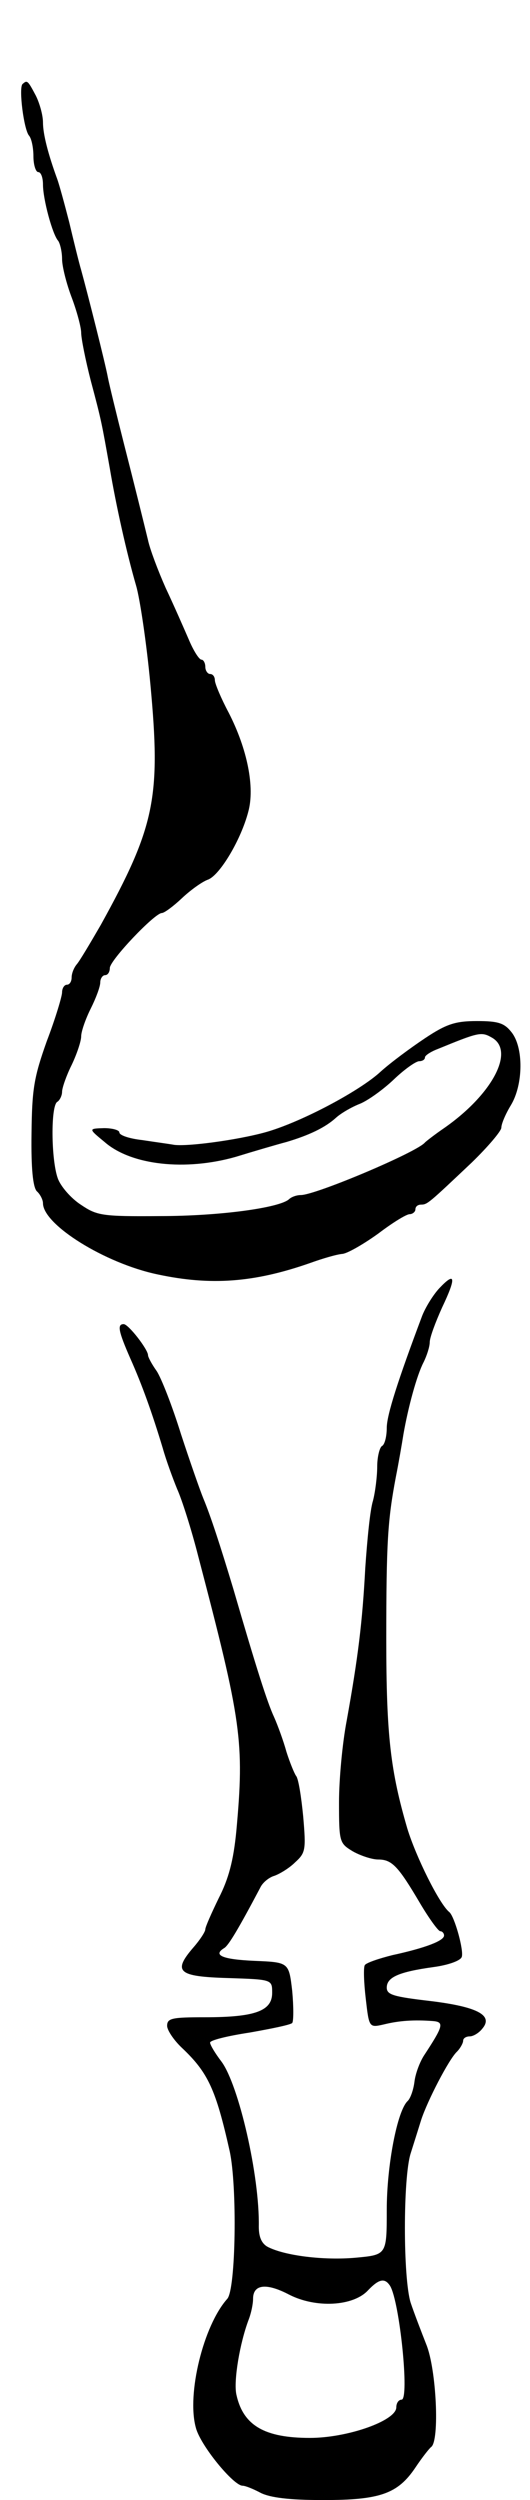 <svg version="1.0" xmlns="http://www.w3.org/2000/svg" width="111" height="523" viewBox="0 0 111 523" ><g transform="translate(0,523) scale(0.1,-0.1)" ><path d="M47 5054 c-8 -9 3 -96 14 -108 5 -6 9 -25 9 -43 0 -18 5 -33 10 -33 6 0 10 -12 10 -26 0 -31 20 -105 32 -118 4 -6 8 -23 8 -38 0 -15 9 -51 20 -80 11 -29 20 -63 20 -74 0 -12 9 -57 20 -100 23 -86 23 -89 40 -184 13 -77 35 -176 55 -245 8 -27 22 -121 30 -207 22 -236 10 -297 -104 -503 -22 -38 -44 -75 -50 -82 -6 -7 -11 -19 -11 -28 0 -8 -4 -15 -10 -15 -5 0 -10 -7 -10 -16 0 -8 -14 -55 -32 -102 -27 -76 -31 -100 -32 -194 -1 -73 3 -111 11 -120 7 -6 13 -18 13 -25 0 -45 130 -126 240 -149 112 -24 203 -17 320 24 25 9 55 18 68 19 12 2 46 22 75 43 29 22 58 40 65 40 6 0 12 5 12 10 0 6 5 10 12 10 13 0 16 3 106 88 34 33 62 66 62 73 0 8 9 29 20 47 26 43 27 121 1 153 -15 19 -28 23 -72 23 -45 0 -64 -6 -109 -36 -30 -20 -72 -51 -93 -70 -41 -38 -154 -99 -229 -123 -52 -17 -170 -34 -203 -30 -11 2 -41 6 -67 10 -27 3 -48 10 -48 16 0 5 -15 9 -32 9 -33 -1 -33 -1 1 -29 56 -49 170 -61 275 -31 39 12 87 26 106 31 47 14 81 30 104 51 10 9 32 22 50 29 17 7 49 30 71 51 22 21 46 38 53 38 6 0 12 3 12 8 0 4 12 12 28 18 83 34 90 36 111 24 51 -27 3 -119 -99 -190 -19 -13 -37 -27 -40 -30 -16 -20 -229 -110 -260 -110 -9 0 -20 -4 -25 -9 -21 -18 -146 -35 -270 -35 -122 -1 -132 1 -166 24 -20 13 -42 38 -48 55 -14 39 -15 152 -1 160 5 3 10 13 10 21 0 8 9 34 20 56 11 23 20 50 20 60 0 10 9 36 20 58 11 22 20 46 20 55 0 8 5 15 10 15 6 0 10 7 10 15 0 16 94 115 109 115 5 0 24 14 42 31 18 17 43 35 55 39 25 10 69 84 84 142 14 51 -2 131 -41 207 -16 30 -29 61 -29 68 0 7 -4 13 -10 13 -5 0 -10 7 -10 15 0 8 -4 15 -8 15 -5 0 -17 19 -27 43 -10 23 -31 71 -48 107 -16 36 -33 81 -37 100 -8 33 -29 118 -50 200 -17 67 -31 125 -34 140 -5 28 -43 178 -56 225 -5 17 -16 62 -25 100 -10 39 -21 79 -25 90 -19 52 -30 94 -30 119 0 15 -7 40 -15 56 -17 32 -18 33 -28 24z"/><path d="M920 2535 c-13 -14 -29 -40 -36 -58 -50 -133 -74 -207 -74 -234 0 -17 -4 -35 -10 -38 -5 -3 -10 -23 -10 -43 0 -20 -4 -53 -9 -72 -6 -19 -12 -82 -16 -140 -6 -113 -15 -187 -39 -320 -9 -47 -16 -123 -16 -170 0 -84 1 -86 29 -103 16 -9 40 -17 53 -17 29 0 42 -14 88 -92 19 -32 38 -58 42 -58 4 0 8 -4 8 -9 0 -11 -39 -26 -108 -41 -28 -7 -55 -16 -58 -21 -3 -5 -2 -36 2 -70 7 -61 7 -61 38 -54 32 8 64 10 103 7 24 -2 21 -11 -19 -72 -9 -14 -18 -38 -20 -55 -2 -16 -8 -34 -14 -40 -22 -20 -44 -135 -44 -228 0 -94 0 -94 -65 -100 -66 -6 -149 4 -185 23 -12 7 -18 20 -18 42 2 106 -42 296 -78 345 -13 17 -24 35 -24 40 0 5 37 14 83 21 45 8 85 16 89 20 3 4 3 34 0 67 -7 60 -7 60 -79 63 -68 3 -88 12 -63 27 9 6 29 39 75 126 5 11 19 22 30 25 11 4 31 16 43 28 22 20 23 26 17 96 -4 41 -10 80 -15 85 -4 6 -13 28 -20 50 -6 22 -18 55 -26 73 -14 30 -37 102 -85 267 -28 93 -48 154 -63 190 -7 17 -28 77 -47 135 -18 58 -41 117 -51 132 -10 14 -18 29 -18 33 0 12 -41 65 -51 65 -14 0 -11 -15 14 -72 25 -56 46 -115 68 -188 7 -25 21 -63 30 -85 10 -22 30 -85 44 -140 91 -347 97 -388 80 -575 -6 -62 -16 -100 -37 -141 -15 -31 -28 -60 -28 -65 0 -5 -11 -22 -25 -38 -44 -51 -32 -61 73 -64 92 -3 92 -3 92 -31 0 -38 -36 -51 -141 -51 -69 0 -79 -2 -79 -18 0 -9 14 -30 31 -46 55 -52 71 -87 100 -216 16 -73 13 -289 -5 -309 -50 -56 -85 -199 -66 -269 9 -37 79 -122 98 -122 6 0 23 -7 38 -15 20 -10 60 -15 131 -15 119 0 156 13 193 68 14 21 29 40 33 43 18 13 11 162 -10 214 -11 28 -26 67 -33 88 -16 52 -16 261 0 312 7 22 17 54 22 70 13 40 58 127 75 143 7 7 13 18 13 23 0 5 6 9 14 9 7 0 19 7 26 16 24 28 -10 46 -109 58 -77 9 -91 13 -91 28 0 22 26 33 98 43 30 4 56 13 59 21 5 13 -15 85 -26 94 -21 17 -70 116 -88 175 -35 120 -44 194 -44 395 0 204 3 250 20 340 6 30 13 71 16 90 10 57 28 123 42 150 7 14 13 33 13 42 0 10 12 42 26 73 30 63 28 76 -6 40z m-103 -2087 c20 -33 41 -238 24 -238 -6 0 -11 -7 -11 -16 0 -28 -102 -64 -181 -64 -95 0 -140 26 -154 91 -6 28 7 107 26 157 5 13 9 32 9 43 0 30 27 34 75 9 56 -29 135 -25 166 9 23 24 35 26 46 9z"/></g></svg> 
